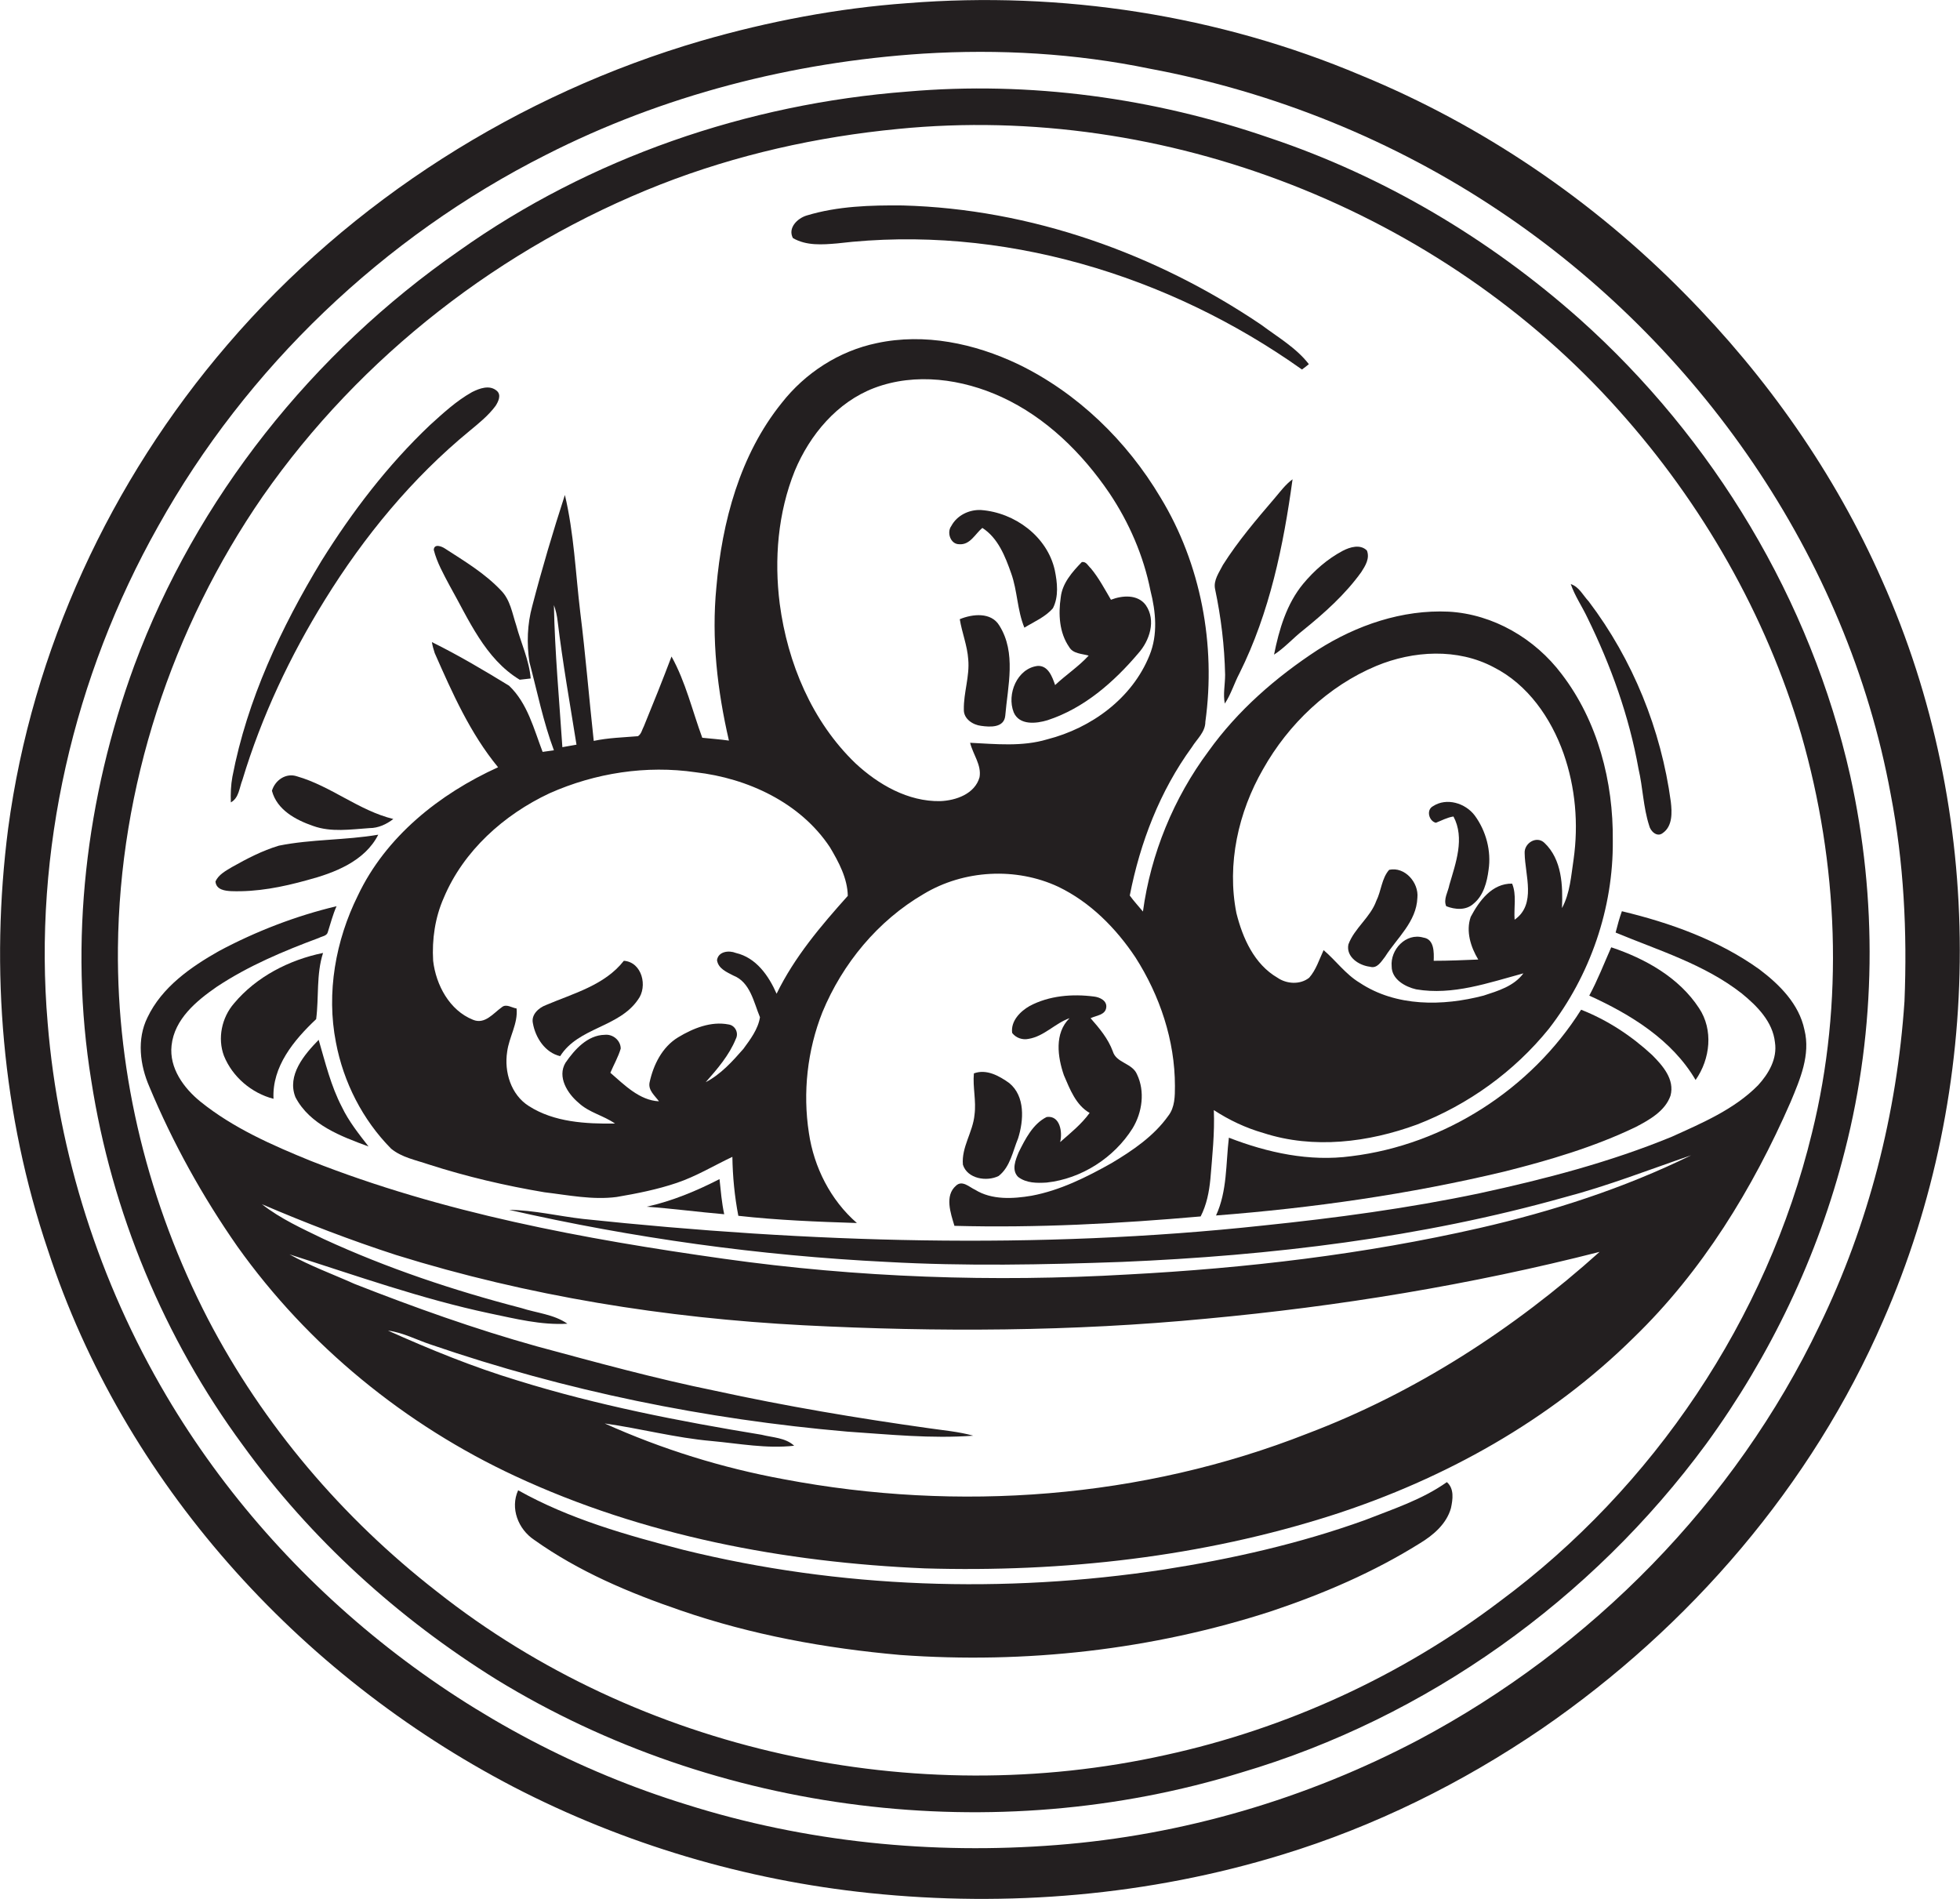 <?xml version="1.0" encoding="utf-8"?>
<!-- Generator: Adobe Illustrator 19.2.0, SVG Export Plug-In . SVG Version: 6.00 Build 0)  -->
<svg version="1.1" id="Layer_1" xmlns="http://www.w3.org/2000/svg" xmlns:xlink="http://www.w3.org/1999/xlink" x="0px" y="0px"
	 viewBox="0 0 624.9 605.3" enable-background="new 0 0 624.9 605.3" xml:space="preserve">
<g>
	<path fill="#231F20" d="M600,184.9c-15-34-36.7-64.8-62.8-91.2C507.9,63.9,472.6,39.9,433.9,24C388.5,4.8,338.4-2.9,289.4,1
		c-22.3,1.6-44.3,5.8-65.8,12C165.4,30,112,63.8,72.5,109.9c-37.3,43.4-62.3,97.4-69.9,154.2c-5.8,45-1.9,91.4,12.7,134.5
		c24.1,73.8,79.8,135.3,148.3,171c35.3,18.3,74.1,29.8,113.6,33.9c44.1,4.6,89.1,0.8,131.5-12.2c29.5-9,57.4-22.8,82.9-40.2
		c47.1-32.4,86-77.5,108.8-130.1C633,346.7,633.1,258.9,600,184.9z M580.1,422.6c-26.9,56.3-72.9,102.9-127.9,132.1
		c-35.7,18.8-75.2,30.4-115.4,33.5c-39.6,3.1-79.9-0.9-117.9-12.9C150.1,554.1,89.6,506.9,53,444.9c-21.3-36.1-34.4-77-37.8-118.7
		c-4.7-54.8,8.3-110.6,35.2-158.4c28.2-50.6,71.9-92.3,123.6-118.4c37.3-19,78.6-29.6,120.3-32.3c24.2-1.5,48.6-0.1,72.3,4.8
		c39.6,7.4,77.7,22.8,111.2,45.2c63.7,42.5,111.1,110.4,125,186.1c4.2,21.7,5.3,43.9,4.4,66C604.8,354.9,595.8,390.3,580.1,422.6z"
		/>
	<path fill="#231F20" d="M503.5,101.6c-28.6-25.4-62.2-45.4-98.6-57.6c-37-12.8-76.6-18.2-115.6-14.8c-51,3.9-101.2,21.1-143,50.8
		c-46.6,32.4-83.7,78.8-103.5,132.2c-15.4,42-20.9,88-13.7,132.3c6.5,41.9,23.2,82.1,48.3,116.2c21.7,30,49.6,55.3,81,74.8
		c70.1,42.9,158.8,53.8,237.3,29.6C455,547.6,507.5,509.9,544,460.3c20.4-28,35.7-59.9,44.2-93.5c10-39,10.4-80.2,1.7-119.5
		C577.3,191.3,546.3,139.8,503.5,101.6z M577.7,361.2c-14.4,59.3-50.5,113-99.5,149.3c-31.4,23.8-68.1,40.6-106.6,49
		c-80,17.8-167.8-1.1-232.3-52.1c-30.1-23.4-55.4-53.1-73-86.9c-18.8-36.4-29.1-77.3-28.7-118.3c0.5-51.2,17.1-101.9,46.2-144
		c31.2-44.7,76.1-79.5,126.8-99.4c24.3-9.5,49.9-15.2,75.8-17.7c85-8.4,172.9,26,229.7,89.7c26.6,29.7,46.9,65.1,58.2,103.4
		C586.1,275.3,588,319.6,577.7,361.2z"/>
	<path fill="#231F20" d="M266.9,77.6c52.2-6.2,105.7,10,148.2,40.2c0.6-0.4,1.7-1.3,2.2-1.7c-4-5.2-9.9-8.6-15.1-12.5
		c-33.7-22.8-73.6-37-114.4-38.1c-10.2-0.1-20.7,0.2-30.6,3.2c-3,0.9-6.1,4-4.4,7.2C257.1,78.4,262.2,78,266.9,77.6z"/>
	<path fill="#231F20" d="M176.6,239.2c-1.2,0.2-2.4,0.3-3.6,0.5c-2.8-7.3-4.8-15.5-10.7-21.1c-8-4.9-16.1-9.7-24.6-13.9
		c0.2,1.2,0.5,2.3,0.9,3.5c5.6,12.7,11.3,25.6,20.2,36.4c-18.7,8.5-35.8,22.1-44.7,40.9c-7.1,14.3-10.1,31-7,46.8
		c2.4,12.7,8.5,24.7,17.6,33.9c3.4,2.8,7.8,3.6,11.9,5c12.1,3.9,24.5,6.8,37,8.9c7.6,0.9,15.3,2.5,23,1.5c6.5-1.1,13-2.4,19.2-4.5
		c6.2-2.1,11.8-5.5,17.7-8.3c0.1,6.3,0.7,12.6,1.9,18.8c12.5,1.4,25.2,1.9,37.8,2.3c-8.4-7.3-13.7-17.8-15.3-28.7
		c-2-12.9-0.5-26.4,4.3-38.5c6.4-15.5,17.7-29.2,32.3-37.7c12.8-7.7,29.4-8.6,42.9-2.3c10.2,4.9,18.4,13.2,24.6,22.5
		c7.8,12.2,12.6,26.5,12.6,41c0,3.2,0,6.8-2.1,9.5c-4.6,6.5-11.4,11.1-18.1,15.1c-8,4.5-16.4,8.7-25.5,10.4c-5.9,1-12.7,1.4-18-1.9
		c-1.8-0.8-4.1-3.2-6.1-1.3c-3.7,3.2-1.7,8.8-0.5,12.8c26.2,0.7,52.4-0.7,78.5-3c1.9-3.7,2.7-7.8,3.1-11.9c0.6-7.3,1.4-14.7,1.1-22
		c4.9,3.2,10.2,5.7,15.8,7.3c16,5.2,33.5,3,49-2.7c16.3-6.3,31-16.9,42-30.5c13.2-17,20.6-38.5,20.4-60c0.2-18.8-4.8-38.1-16.3-53.1
		c-8.5-11.3-21.8-19.1-36-19.9c-14.8-0.7-29.4,4.3-41.8,12.2c-13.3,8.7-25.5,19.3-34.8,32.3c-11.1,14.9-18.4,32.7-20.9,51.1
		c-1.4-1.7-2.9-3.3-4.2-5.1c3.3-16.9,9.6-33.3,19.8-47.3c1.6-2.6,4.3-4.8,4.3-8.1c3.4-24.5-1.4-50.3-14.3-71.5
		c-10.7-18-26.4-33.3-45.4-42.5c-13.9-6.6-29.8-10-45.1-6.7c-12,2.5-22.8,9.5-30.3,19.1c-13.3,16.5-19,37.9-20.8,58.7
		c-1.6,16.4,0.3,32.9,4,48.9c-2.8-0.4-5.7-0.6-8.5-0.9c-3.2-8.7-5.3-17.8-9.8-25.9c-2.8,7.4-5.8,14.9-8.8,22.2
		c-0.6,1.1-0.8,2.5-1.9,3.2c-4.7,0.4-9.4,0.5-14.1,1.5c-1.5-13.7-2.6-27.4-4.3-41c-1.5-12.5-2-25.2-4.9-37.4
		c-3.8,11.7-7.3,23.5-10.4,35.4c-1.6,5.8-1.8,12-0.9,17.9C171.3,220.6,173.2,230.1,176.6,239.2z M402.7,245.2
		c8.1-14.4,20.8-26.5,36.1-32.9c11.8-4.9,25.9-5.7,37.4,0.4c10.9,5.5,18.3,16.2,22.3,27.5c3.8,10.8,4.8,22.5,3.2,33.8
		c-0.8,5.2-1.1,10.7-3.7,15.5c0.3-7.2,0-15.5-5.6-20.8c-2.5-2.4-6.5,0.1-6.3,3.3c0.1,7,3.8,16.3-3.2,21.2c-0.3-3.8,0.7-7.9-0.8-11.5
		c-6.4-0.1-10.5,5.5-13.2,10.6c-1.6,4.6,0,9.6,2.4,13.6c-4.7,0.2-9.5,0.4-14.2,0.4c0.1-2.7,0.2-6.9-3.3-7.4
		c-5.6-1.6-10.6,3.9-10.1,9.2c0,4.1,4.3,6.5,7.8,7.3c11.7,2,23.1-2.1,34.2-5.1c-3,4.1-8.1,5.6-12.7,7.1c-13,3.4-27.9,3.6-39.5-4.1
		c-4.5-2.7-7.6-7.1-11.5-10.4c-1.4,3-2.4,6.3-4.6,8.8c-2.9,2.3-7.2,2-10.1,0c-7.4-4.3-11.1-12.6-13.1-20.6
		C391.1,275.5,394.8,258.9,402.7,245.2z M253.4,150.1c4.8-11.5,13.5-21.9,25.3-26.4c13.2-5,28.1-2.9,40.7,2.9
		c14.1,6.5,25.6,17.8,34.3,30.6c6.3,9.4,10.9,20,13.1,31.1c1.7,6.7,2.4,14-0.3,20.6c-5.5,13.7-18.5,23.2-32.6,26.8
		c-8,2.4-16.4,1.5-24.6,1.1c0.9,3.7,3.7,7.1,3,11c-1.5,5.3-7.5,7.4-12.5,7.6c-10.3,0.2-19.8-5.3-27.1-12.1
		c-13.8-13.3-21.6-31.9-24.1-50.8C246.8,178.3,248,163.5,253.4,150.1z M221.8,246.2c16.6,1.9,33.4,9.7,42.8,23.9
		c2.8,4.7,5.6,9.9,5.7,15.5c-8.6,9.6-17,19.5-22.7,31.2c-2.5-5.7-6.5-11.5-13-13c-2.2-0.9-5.6-0.5-6,2.3c0.4,2.7,3.1,3.8,5.2,4.9
		c5.4,2.1,6.5,8.5,8.5,13.3c-0.6,3.8-3.1,7.1-5.3,10.1c-3.5,4-7.2,8.1-12,10.6c3.7-4.2,7.5-8.6,9.6-13.8c1-1.9-0.2-4.3-2.3-4.6
		c-5.6-1.1-11.3,1.2-16.1,4.1c-5.1,3.1-7.9,8.8-9.1,14.4c-0.5,2.5,1.7,4.2,3,6c-6.2-0.3-11-5.2-15.5-9.1c1.1-2.6,2.5-5,3.3-7.7
		c0-2.6-2.5-4.7-5.1-4.4c-5.5,0.1-9.6,4.7-12.5,8.9c-2.7,4.5,0.6,9.8,4.2,12.8c3.3,3.1,7.9,4,11.6,6.6c-9.3,0.1-19.4-0.4-27.5-5.6
		c-5.7-3.6-7.9-10.9-6.9-17.3c0.6-4.7,3.5-9,3-13.8c-1.5-0.2-3.3-1.6-4.7-0.4c-2.7,1.9-5.4,5.6-9.2,4c-7.5-3-11.8-11.1-12.7-18.8
		c-0.4-6.8,0.6-13.8,3.4-20.1c6.3-15,19.2-26.5,33.7-33.3C189.8,246.4,206.1,243.9,221.8,246.2z M177.8,198.1
		c1.6,13.2,3.9,26.2,6,39.3c-1.5,0.3-3,0.5-4.5,0.8c-1-15.1-2.4-30.2-2.7-45.3C177.2,194.5,177.6,196.3,177.8,198.1z"/>
	<path fill="#231F20" d="M77.3,248.6c6.1-20.2,15.2-39.5,26.3-57.4c12.5-20.2,27.8-38.8,46.2-53.9c2.9-2.4,5.9-4.8,8.2-7.9
		c0.9-1.4,1.9-3.5,0.4-4.8c-2.3-2-5.5-0.8-7.9,0.4c-5,2.8-9.2,6.7-13.4,10.5c-13.5,12.8-24.8,27.6-34.6,43.3
		c-12.9,21.3-23.7,44.3-28.4,68.8c-0.5,2.7-0.6,5.4-0.5,8.2C76.2,254.4,76.3,251.1,77.3,248.6z"/>
	<path fill="#231F20" d="M390.5,224.3c2-3,3-6.5,4.7-9.7c9.6-19.3,14-40.6,16.9-61.8c-2.2,1.6-3.9,3.9-5.6,5.9
		c-5.9,6.9-11.8,13.8-16.6,21.4c-1.2,2.4-3.1,4.9-2.5,7.7c1.9,9,3,18.1,3.2,27.3C390.6,218.3,389.9,221.3,390.5,224.3z"/>
	<path fill="#231F20" d="M305.8,173.5c3.5,0.3,5.1-3.3,7.4-5.2c5,3.2,7.3,9.1,9.2,14.5c2,5.6,1.9,11.7,4.2,17.3
		c3.1-1.9,6.7-3.4,9.1-6.2c1.9-3.7,1.4-8.2,0.6-12.1c-2.4-10.8-12.8-18.4-23.5-19.2c-3.8-0.2-7.7,1.7-9.5,5.1
		C301.8,169.7,303,173.5,305.8,173.5z"/>
	<path fill="#231F20" d="M141.9,174.9c-1-0.7-3.5-1.7-3.6,0.4c1,4,3.1,7.7,5,11.3c6.1,10.8,11.3,23.4,22.4,30.1
		c0.9-0.1,2.6-0.3,3.5-0.4c-0.5-5.9-3.1-11.3-4.6-16.9c-1.3-3.9-1.9-8.2-4.9-11.2C154.6,182.8,148.1,178.9,141.9,174.9z"/>
	<path fill="#231F20" d="M406.2,208.7c3.4-2.2,6.1-5.3,9.3-7.8c6.8-5.5,13.4-11.4,18.5-18.5c1.3-2,2.8-4.4,1.8-6.9
		c-2.1-2.1-5.4-1.1-7.7,0.1c-4.9,2.6-9.1,6.3-12.6,10.5C410.2,192.5,407.8,200.7,406.2,208.7z"/>
	<path fill="#231F20" d="M347.1,209c-3.2,3.5-7.2,6.1-10.7,9.4c-0.9-2.6-2.2-6.3-5.6-6.1c-6.5,0.8-9.9,9-7.6,14.8
		c1.8,4.2,7.2,3.6,10.8,2.5c11.6-3.8,21.1-12.1,28.9-21.3c3.6-4,5.8-10.5,2.4-15.4c-2.6-3.5-7.5-3.1-11.1-1.7c-2-3.4-3.9-7-6.4-10
		c-0.9-0.8-1.5-2.3-2.9-2c-3,3.1-6.2,6.7-6.7,11.2c-0.8,5.4-0.5,11.3,2.7,15.9C342.1,208.4,344.9,208.4,347.1,209z"/>
	<path fill="#231F20" d="M522.4,245.1c1.4,6,1.5,12.2,3.4,18.1c0.4,1.8,2.5,3.8,4.3,2.4c3.2-2.2,3-6.6,2.6-10
		c-3.1-23-12.1-45.3-26.2-63.9c-1.8-1.9-3-4.6-5.7-5.5c1.3,3.8,3.6,7.1,5.3,10.7C513.6,212.2,519.4,228.3,522.4,245.1z"/>
	<path fill="#231F20" d="M306,197.4c0.7,4.3,2.4,8.4,2.7,12.8c0.5,5.4-1.5,10.6-1.4,16c-0.1,3,2.9,4.9,5.5,5.2
		c2.8,0.4,7.3,0.7,7.7-3.2c0.8-9.5,3.6-20.1-1.9-28.8C316,195.1,310.1,195.7,306,197.4z"/>
	<path fill="#231F20" d="M86.7,252.1c1.6,6.1,7.6,9.3,13.1,11.2c5.8,2.1,12,1.1,18,0.7c2.8,0,5.4-1.2,7.6-2.9
		c-11-2.7-19.9-10.5-30.7-13.6C91.2,246.3,87.7,248.7,86.7,252.1z"/>
	<path fill="#231F20" d="M457.8,262.3c1.8-0.7,3.6-1.7,5.6-2c3.7,6.9,0.7,14.9-1.3,21.8c-0.4,2.2-2,4.6-1,6.8
		c2.8,1.1,6.3,1.4,8.7-0.8c3.2-2.6,4.3-6.9,4.8-10.8c0.9-6-0.8-12.4-4.4-17.3c-3-4-9-5.8-13.3-3
		C454.6,258.2,455.6,261.8,457.8,262.3z"/>
	<path fill="#231F20" d="M73.7,284.1c8.2,0.3,16.3-1.3,24.2-3.5c8.7-2.3,18.4-6,22.7-14.5c-10.5,1.8-21.3,1.4-31.7,3.5
		c-5.3,1.6-10.1,4.1-14.9,6.8c-2,1.2-4.3,2.4-5.3,4.6C68.9,283.7,71.8,284,73.7,284.1z"/>
	<path fill="#231F20" d="M436.8,308.2c2.3,0.7,3.6-1.7,4.8-3.2c3.8-6,10-11.1,10.3-18.8c0.5-4.8-4-10-9-8.9
		c-2.4,2.7-2.5,6.7-4.1,9.9c-1.9,5.3-7,8.7-8.9,13.9C429.1,305.1,433.3,307.8,436.8,308.2z"/>
	<path fill="#231F20" d="M560.9,309c-13-9.3-28.4-14.8-43.8-18.5c-0.8,2.2-1.4,4.5-2,6.8c13.7,5.7,28.3,10.1,40.2,19.4
		c4.9,4,9.9,9,10.6,15.6c0.8,5.2-2,10-5.4,13.7c-7.6,7.7-17.8,12-27.5,16.4c-19.7,8.1-40.4,13.5-61.2,18
		c-22.8,4.8-45.9,7.9-69.1,10.3c-72.1,7.8-144.9,5.5-216.8-2.1c-7.9-0.9-15.6-2.8-23.6-2.9c39.6,9,79.9,14.6,120.4,16.6
		c25,1.4,50,0.9,75,0c47.6-2,95.2-7.7,141.1-20.6c13.7-3.6,27-8.8,40.4-13.4c-21.4,10.5-44.3,17.9-67.5,23.2
		c-36.8,8.4-74.3,12.8-112,14.8c-43,2.5-86.3,1-128.9-5c-44.7-6.3-89.6-14.6-131.7-31.2c-12.3-5-24.8-10.5-35.2-18.9
		c-5.3-4.3-10-10.7-9.2-17.9c0.9-8.4,7.9-14.2,14.4-18.7c10.1-6.7,21.3-11.4,32.6-15.6c0.9-0.5,2.5-0.6,2.8-1.8
		c0.9-2.8,1.6-5.6,2.8-8.3c-13,3.1-25.7,8-37.5,14.3c-9,5.1-18.2,11.5-22.8,21.2c-3.4,6.9-2.4,15.1,0.6,22c7.5,18,17,35.1,28.1,51
		c22.5,31.6,53.5,56.9,88.6,73.2c40.8,19,85.8,27.5,130.5,29.4c44,1.3,88.4-3.6,130.4-17.1c35.5-11.5,69-30.1,95.7-56.5
		c21.8-21.1,37.9-47.4,50-75.1c3-7.2,6.4-15,4.4-23C573.6,320.1,567.4,313.9,560.9,309z M416.9,457
		c-52.8,20.8-111.4,25.1-166.9,14.6c-19.7-3.6-39-9.6-57.2-17.8c11.4,1.6,22.6,4.6,34.1,5.6c8.7,0.8,17.5,2.5,26.3,1.5
		c-2.8-2.6-6.9-2.6-10.4-3.5c-26.2-4.3-52.4-9.4-77.8-17.3c-14.2-4.3-27.9-9.9-41.3-15.9c4.8,0.6,9.2,3,13.8,4.5
		c42.8,14.7,87.5,23.8,132.6,27.7c13.4,0.9,26.8,2.3,40.2,1.3c-4.7-1.3-9.5-1.7-14.3-2.4c-22.8-3.2-45.4-7-67.9-11.9
		c-19.2-3.9-38.1-9.1-57-14.2c-19.7-5.5-39-12.4-58.1-19.9c-6.9-3.1-14.1-5.7-20.7-9.4c21.1,6.7,42.1,14.2,63.8,18.8
		c8.2,1.7,16.4,3.8,24.8,3.3c-4.3-3-9.8-3.4-14.7-5c-21.6-5.6-42.8-12.7-63-22c-6.8-3.3-13.7-6.4-19.7-11.1
		c14,6,28.3,11.5,42.8,16.2c42.1,13.1,85.9,20.1,129.9,22.4c42.8,2.2,85.7,2,128.4-2.1c42.2-3.9,84.3-10.8,125.4-21.3
		C482.5,423.8,451.2,444,416.9,457z"/>
	<path fill="#231F20" d="M541.7,321.4c-6.4-9.8-17.2-15.8-28-19.4c-2.3,5.2-4.3,10.4-7,15.4c13.2,6,26.4,14.1,33.9,26.9
		C545.3,337.6,546.3,328.3,541.7,321.4z"/>
	<path fill="#231F20" d="M100.8,324.9c0.9-6.9,0-14.3,2.2-21.1c-10.8,2.2-21.3,7.6-28.4,16.1c-3.9,4.5-5.3,11.1-3.2,16.7
		c2.7,6.7,8.8,11.9,15.8,13.7C86.7,340,93.7,331.6,100.8,324.9z"/>
	<path fill="#231F20" d="M169.9,326.2c0.8,4.6,3.9,9.4,8.7,10.5c5.8-9.2,18.7-9.1,24.8-18c3.2-4.2,1.3-12-4.5-12.4
		c-6.1,7.8-16.1,10.4-24.8,14.1C171.7,321.3,169.3,323.5,169.9,326.2z"/>
	<path fill="#231F20" d="M352.7,321.2c0.3-2.2-2.1-3.3-3.9-3.5c-6.9-0.9-14.3-0.3-20.5,3c-3,1.7-6.1,4.8-5.6,8.6
		c1.2,1.6,3.3,2.3,5.2,1.9c5-0.8,8.5-5,13.1-6.6c-4.9,4.8-3.8,12.4-1.8,18.2c1.9,4.4,3.8,9.5,8.2,12c-2.6,3.6-6.1,6.4-9.4,9.3
		c0.8-3.1,0-8.6-4.3-8c-4.4,2.2-6.8,7-8.9,11.2c-1,2.4-2.4,5.7-0.2,7.9c2.6,2,6,2,9.1,1.8c11.1-1.2,21.5-7.9,27.4-17.3
		c3.1-5.1,4-11.8,1.4-17.2c-1.5-3.6-6.6-3.6-7.7-7.3c-1.5-4.1-4.3-7.4-7.1-10.6C349.6,323.7,352.4,323.6,352.7,321.2z"/>
	<path fill="#231F20" d="M504.1,321.9c-15.9,25.3-43.6,43.1-73.3,46.7c-13.3,1.8-26.6-1.1-39-5.9c-1,8.3-0.5,17-4.1,24.8
		c30.9-2.4,61.8-6.8,91.9-14c14.3-3.6,28.6-7.8,41.9-14.2c4.4-2.3,9.4-5.1,11.1-10c1.4-5.2-2.5-9.6-5.9-13
		C520.1,330.2,512.5,325.2,504.1,321.9z"/>
	<path fill="#231F20" d="M117.5,365.5c-3.1-4-6.3-8-8.5-12.6c-3.5-6.7-5.3-14.2-7.4-21.4c-4.6,4.7-10.2,11.3-7.4,18.3
		C98.8,358.6,108.8,362.3,117.5,365.5z"/>
	<path fill="#231F20" d="M307,371.3c1.4,4.5,7.6,5.5,11.4,3.6c3.7-2.9,4.5-7.9,6.2-12c1.8-5.7,2.3-13.4-2.8-17.6
		c-3.2-2.3-7.3-4.6-11.3-3.1c-0.4,4.4,0.8,8.8,0.2,13.2C310.2,360.9,306.5,365.7,307,371.3z"/>
	<path fill="#231F20" d="M230.9,387.1c-0.8-3.7-1.1-7.5-1.5-11.2c-7.4,3.8-15.1,7-23.2,8.8C214.5,385.3,222.7,386.4,230.9,387.1z"/>
	<path fill="#231F20" d="M435.2,484.6c-20.8,7.5-42.5,12.4-64.3,15.8c-50.8,7.7-103.1,6-153-6.3c-18.1-4.7-36.3-9.8-52.7-19
		c-2.6,5.7,0,12.4,5.1,15.8c14.2,10.1,30.3,16.9,46.7,22.5c22.6,7.8,46.2,12.1,70,14.2c39.9,2.9,80.4-1.6,118.5-14
		c16.4-5.5,32.5-12.4,47.2-21.6c4.3-2.6,8.5-6.2,9.9-11.2c0.6-2.8,1.1-6.2-1.3-8.3C453.4,478.1,444.1,481.1,435.2,484.6z"/>
</g>
</svg>
